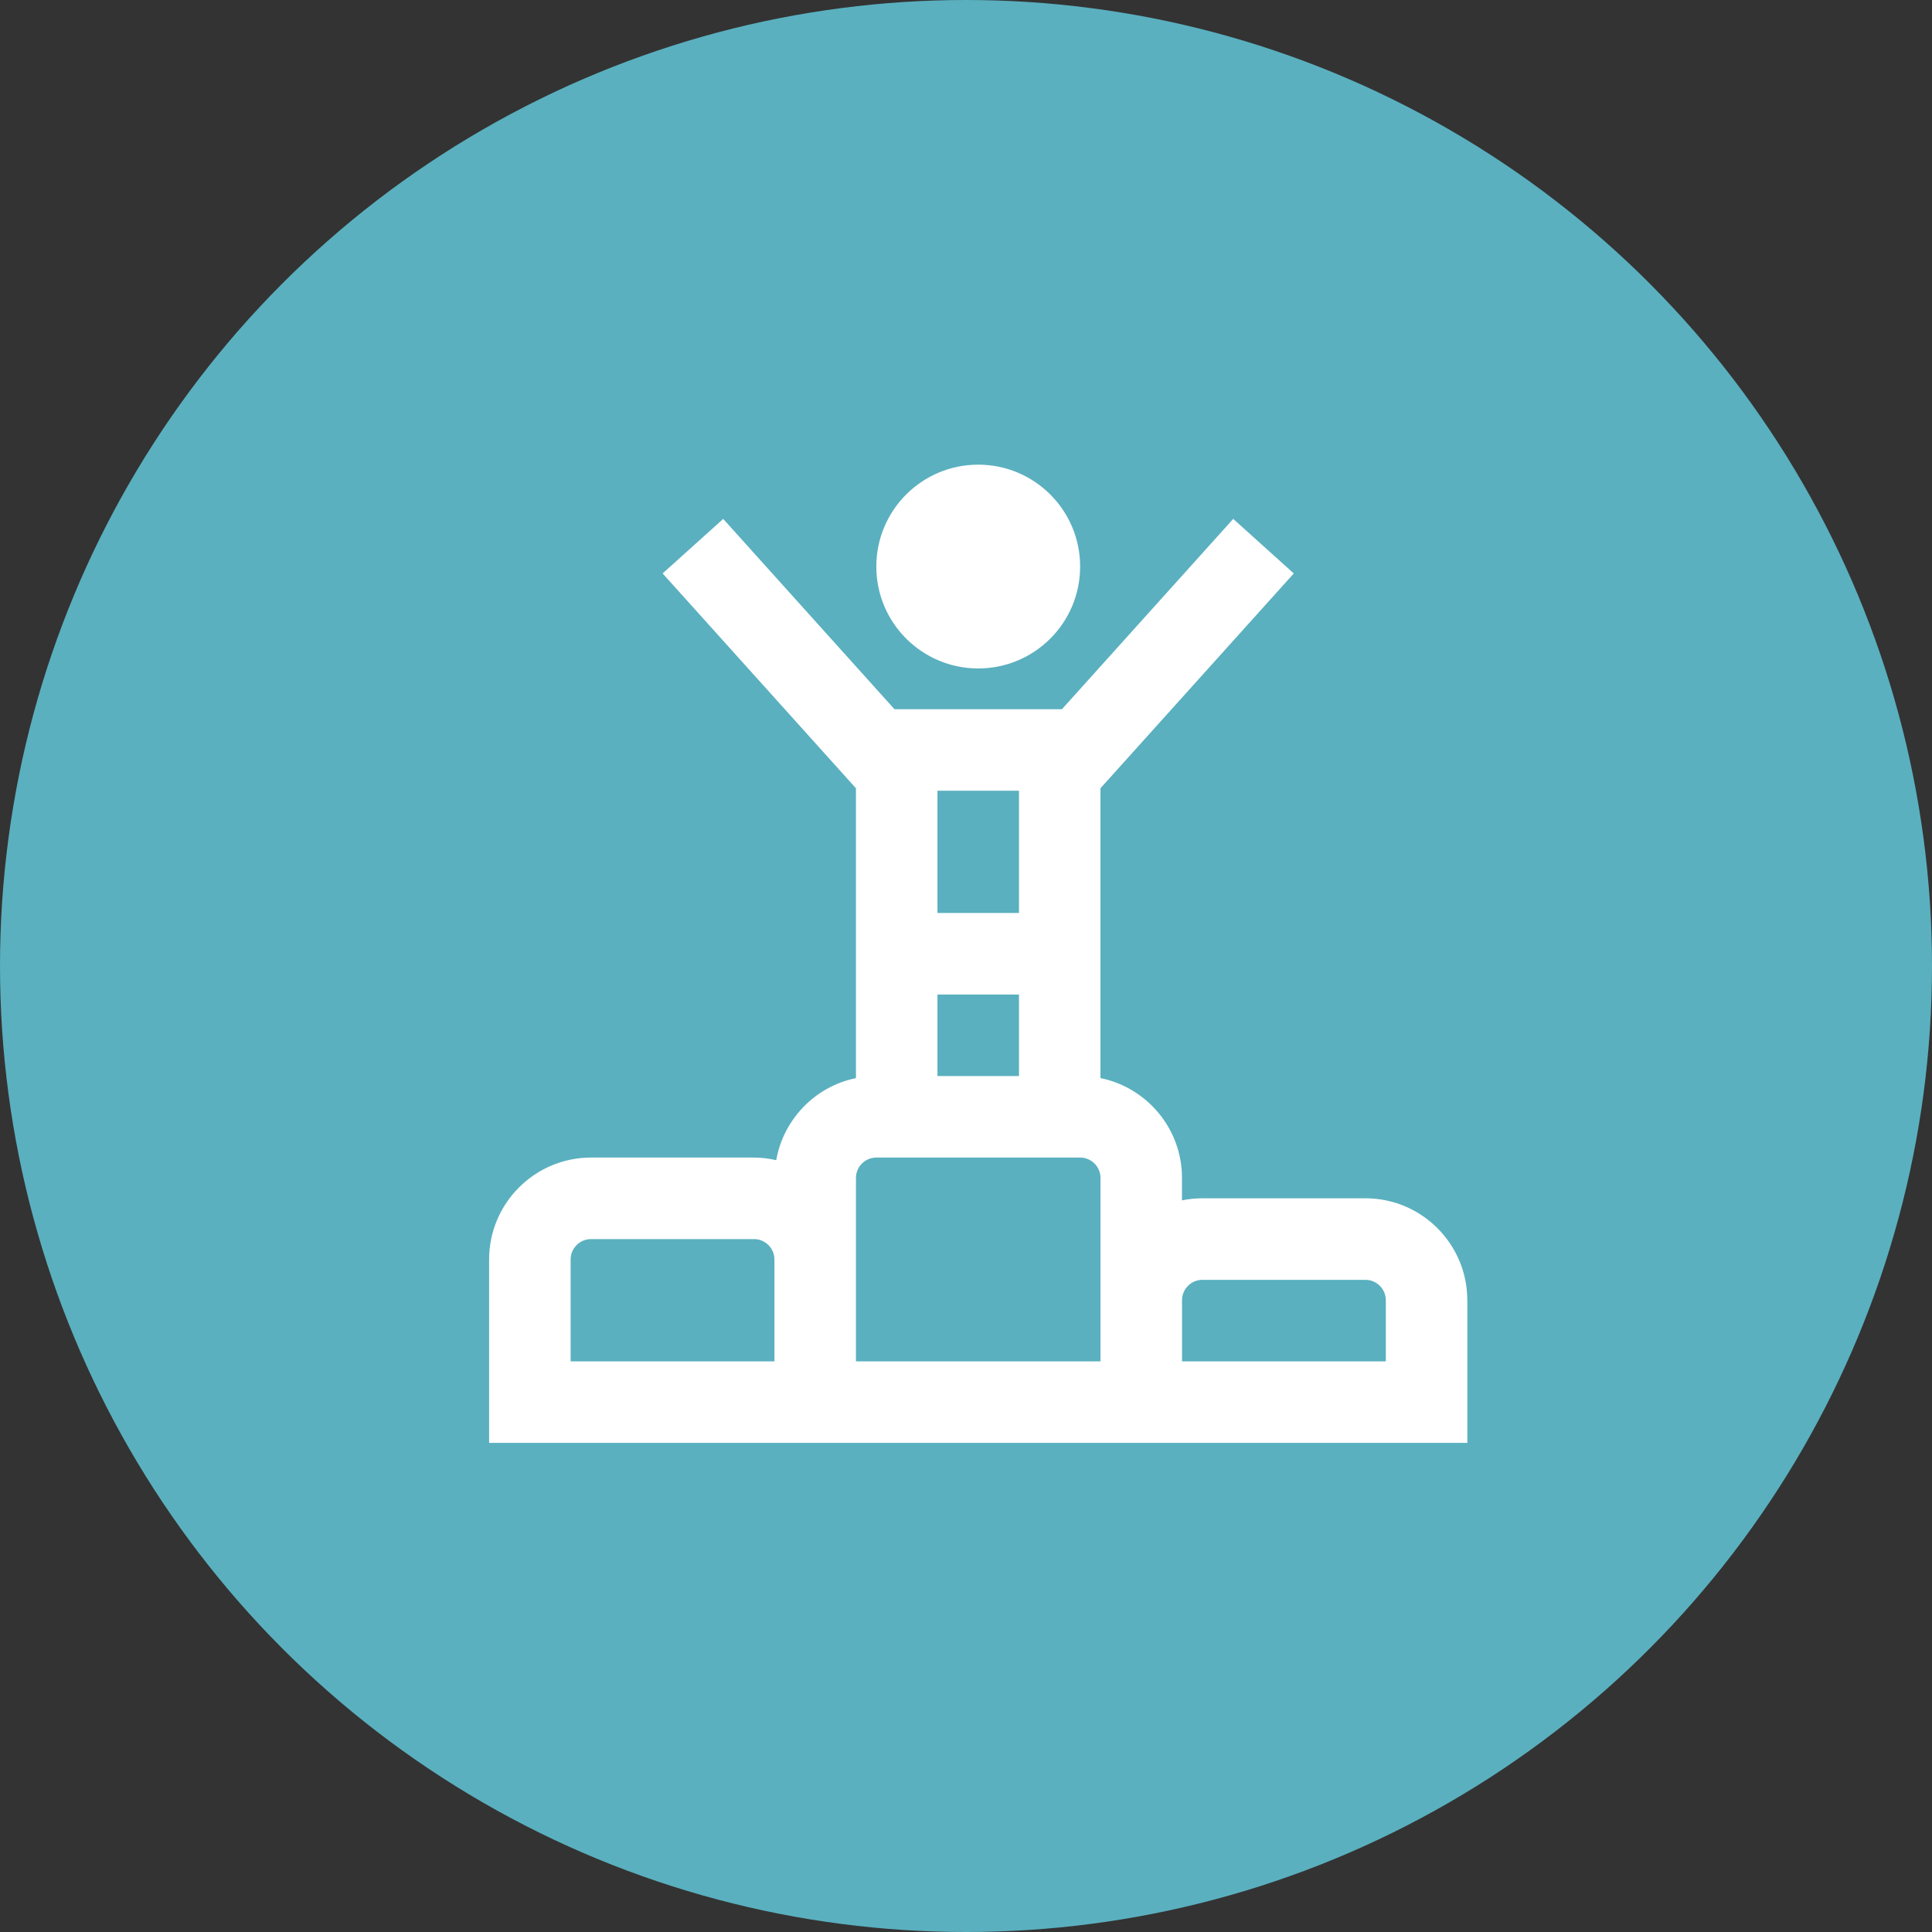 <?xml version="1.0" encoding="UTF-8"?> <svg xmlns="http://www.w3.org/2000/svg" width="79" height="79" viewBox="0 0 79 79" fill="none"><rect x="0" y="0" width="79" height="79" fill="#333333" stroke="none"/><circle cx="39.5" cy="39.5" r="39.5" fill="#5AB0BF"></circle><g clip-path="url(#clip0_548_958)"><path d="M35.833 23.167C35.833 20.865 37.698 19 40 19C42.302 19 44.167 20.865 44.167 23.167C44.167 25.468 42.302 27.333 40 27.333C37.698 27.333 35.833 25.468 35.833 23.167ZM60 53.167V59H20V51.5C20 49.202 21.87 47.333 24.167 47.333H30.833C31.145 47.333 31.447 47.373 31.74 47.44C32.038 45.76 33.335 44.423 35 44.085V32.233L27.095 23.448L29.572 21.218L36.575 29H43.423L50.427 21.218L52.903 23.448L44.998 32.232V44.083C46.898 44.47 48.332 46.153 48.332 48.165V49.083C48.602 49.028 48.88 48.998 49.165 48.998H55.832C58.13 48.998 59.998 50.867 59.998 53.165L60 53.167ZM41.667 32.333H38.333V37.333H41.667V32.333ZM38.333 44H41.667V40.667H38.333V44ZM23.333 55.667H31.667V51.5C31.667 51.042 31.293 50.667 30.833 50.667H24.167C23.707 50.667 23.333 51.042 23.333 51.5V55.667ZM35 55.667H45V48.167C45 47.708 44.625 47.333 44.167 47.333H35.833C35.373 47.333 35 47.708 35 48.167V55.667ZM56.667 53.167C56.667 52.708 56.292 52.333 55.833 52.333H49.167C48.708 52.333 48.333 52.708 48.333 53.167V55.667H56.667V53.167Z" fill="white"></path></g><defs><clipPath id="clip0_548_958"><rect width="40" height="40" fill="white" transform="translate(20 19)"></rect></clipPath></defs></svg> 